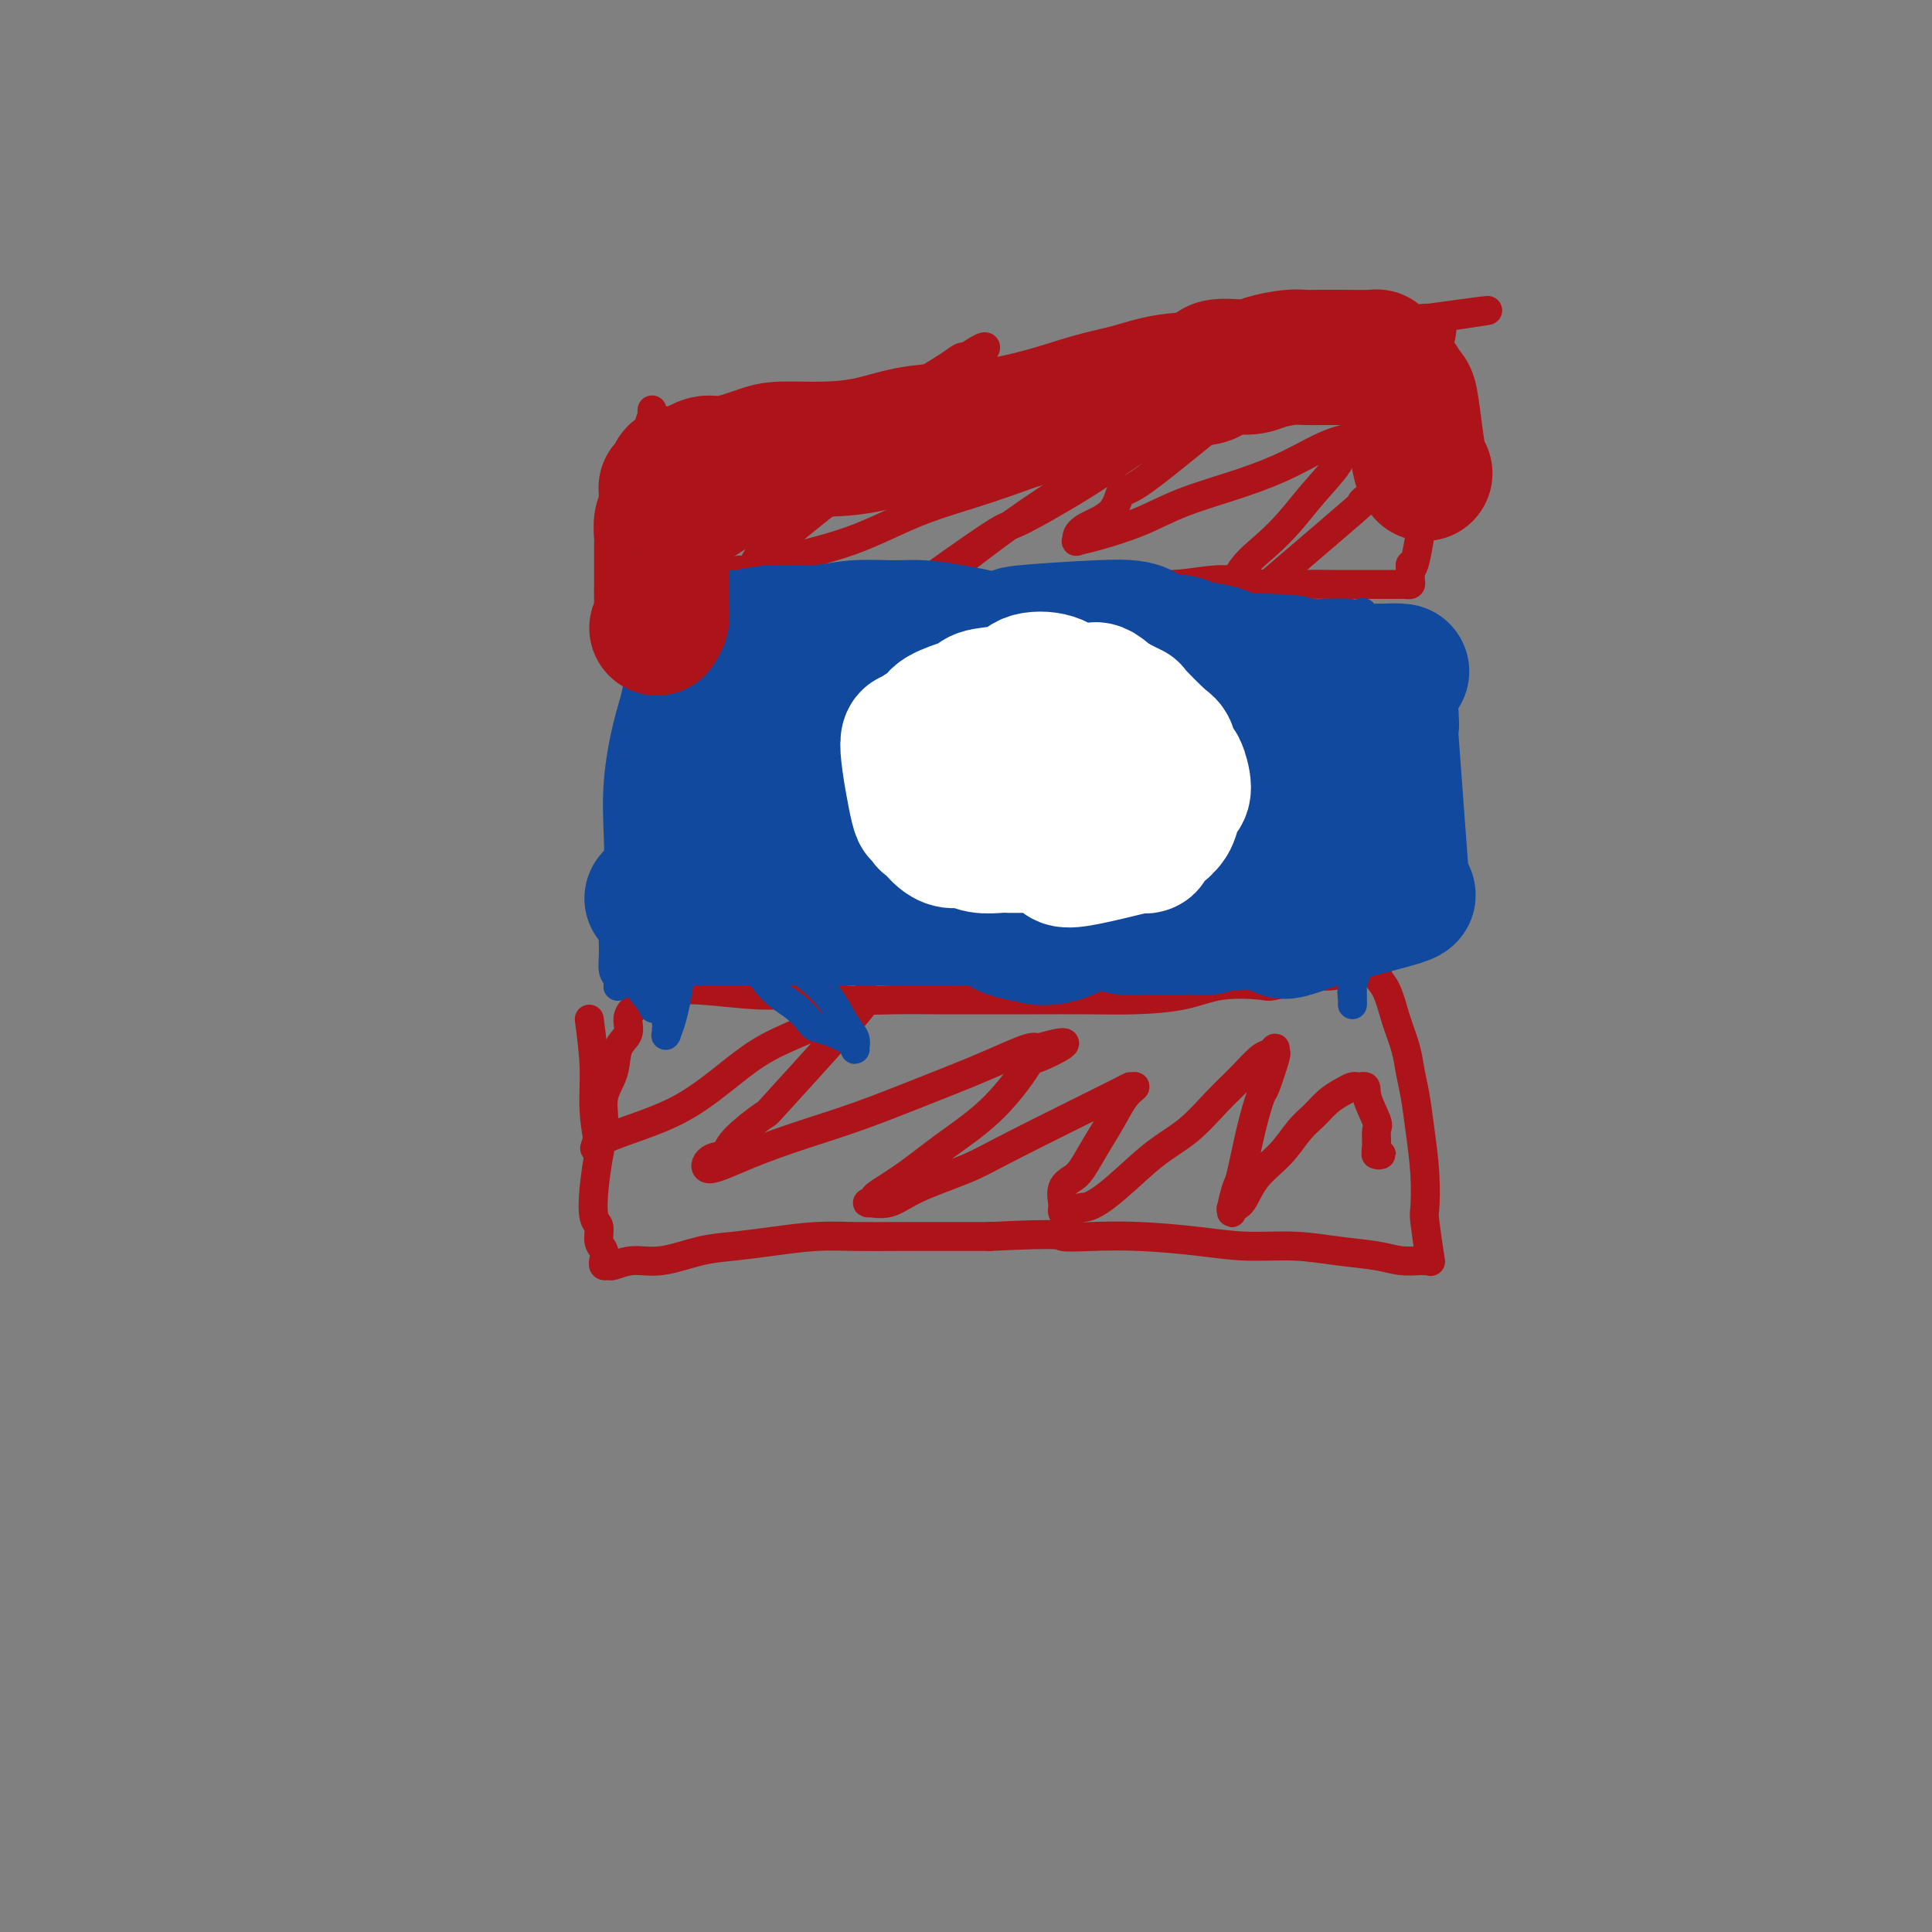 <svg viewBox='0 0 400 400' version='1.1' xmlns='http://www.w3.org/2000/svg' xmlns:xlink='http://www.w3.org/1999/xlink'><rect x="0" y="0" width="400" height="400" fill="#808080" stroke="none"/><g fill='none' stroke='#AD1419' stroke-width='6' stroke-linecap='round' stroke-linejoin='round'><path d='M134,89c0.337,-0.406 0.674,-0.812 2,-1c1.326,-0.188 3.639,-0.158 6,0c2.361,0.158 4.768,0.443 7,0c2.232,-0.443 4.288,-1.614 7,-2c2.712,-0.386 6.080,0.013 9,0c2.920,-0.013 5.390,-0.438 8,-1c2.610,-0.562 5.358,-1.263 8,-2c2.642,-0.737 5.176,-1.512 8,-2c2.824,-0.488 5.936,-0.689 9,-1c3.064,-0.311 6.078,-0.732 9,-1c2.922,-0.268 5.751,-0.383 8,-1c2.249,-0.617 3.918,-1.736 6,-2c2.082,-0.264 4.578,0.328 7,0c2.422,-0.328 4.772,-1.574 7,-2c2.228,-0.426 4.335,-0.031 6,0c1.665,0.031 2.889,-0.301 6,-1c3.111,-0.699 8.111,-1.764 10,-2c1.889,-0.236 0.668,0.357 3,0c2.332,-0.357 8.218,-1.665 10,-2c1.782,-0.335 -0.540,0.303 2,0c2.540,-0.303 9.943,-1.548 13,-2c3.057,-0.452 1.768,-0.111 2,0c0.232,0.111 1.986,-0.009 3,0c1.014,0.009 1.290,0.145 2,0c0.710,-0.145 1.855,-0.573 3,-1'/><path d='M295,66c25.093,-3.498 7.327,-0.742 1,0c-6.327,0.742 -1.215,-0.530 1,0c2.215,0.530 1.531,2.861 1,5c-0.531,2.139 -0.911,4.085 -1,6c-0.089,1.915 0.113,3.797 0,6c-0.113,2.203 -0.542,4.726 -1,7c-0.458,2.274 -0.946,4.300 -1,6c-0.054,1.700 0.325,3.075 0,7c-0.325,3.925 -1.354,10.400 -2,13c-0.646,2.600 -0.908,1.323 -1,1c-0.092,-0.323 -0.012,0.306 0,1c0.012,0.694 -0.043,1.454 0,2c0.043,0.546 0.183,0.878 0,1c-0.183,0.122 -0.691,0.033 -1,0c-0.309,-0.033 -0.421,-0.009 -1,0c-0.579,0.009 -1.624,0.004 -3,0c-1.376,-0.004 -3.081,-0.006 -5,0c-1.919,0.006 -4.051,0.020 -6,0c-1.949,-0.020 -3.716,-0.073 -6,0c-2.284,0.073 -5.085,0.272 -8,0c-2.915,-0.272 -5.944,-1.015 -9,-1c-3.056,0.015 -6.139,0.787 -10,1c-3.861,0.213 -8.501,-0.135 -13,0c-4.499,0.135 -8.857,0.753 -13,1c-4.143,0.247 -8.072,0.124 -12,0'/><path d='M205,122c-16.759,0.317 -15.155,0.109 -15,0c0.155,-0.109 -1.137,-0.117 -4,0c-2.863,0.117 -7.297,0.361 -11,1c-3.703,0.639 -6.675,1.674 -10,2c-3.325,0.326 -7.004,-0.056 -10,0c-2.996,0.056 -5.311,0.551 -8,1c-2.689,0.449 -5.753,0.853 -7,1c-1.247,0.147 -0.677,0.039 -1,0c-0.323,-0.039 -1.538,-0.007 -3,0c-1.462,0.007 -3.170,-0.009 -4,0c-0.830,0.009 -0.783,0.044 -1,0c-0.217,-0.044 -0.697,-0.166 -1,0c-0.303,0.166 -0.428,0.622 -1,0c-0.572,-0.622 -1.590,-2.321 -2,-4c-0.410,-1.679 -0.212,-3.336 0,-5c0.212,-1.664 0.438,-3.333 1,-5c0.562,-1.667 1.460,-3.330 2,-5c0.540,-1.670 0.723,-3.345 1,-5c0.277,-1.655 0.649,-3.290 1,-5c0.351,-1.710 0.683,-3.495 1,-5c0.317,-1.505 0.621,-2.729 1,-4c0.379,-1.271 0.834,-2.588 1,-3c0.166,-0.412 0.045,0.081 0,0c-0.045,-0.081 -0.013,-0.738 0,-1c0.013,-0.262 0.006,-0.131 0,0'/><path d='M135,108c4.303,-2.657 8.607,-5.314 12,-8c3.393,-2.686 5.877,-5.401 8,-7c2.123,-1.599 3.887,-2.083 5,-3c1.113,-0.917 1.577,-2.268 2,-3c0.423,-0.732 0.806,-0.844 1,-1c0.194,-0.156 0.198,-0.355 0,0c-0.198,0.355 -0.599,1.265 -1,2c-0.401,0.735 -0.801,1.296 -2,3c-1.199,1.704 -3.197,4.551 -5,7c-1.803,2.449 -3.413,4.498 -5,7c-1.587,2.502 -3.152,5.455 -4,7c-0.848,1.545 -0.978,1.682 -1,2c-0.022,0.318 0.064,0.816 0,1c-0.064,0.184 -0.277,0.053 0,0c0.277,-0.053 1.044,-0.030 3,-1c1.956,-0.970 5.100,-2.935 9,-6c3.900,-3.065 8.554,-7.231 13,-11c4.446,-3.769 8.684,-7.139 12,-10c3.316,-2.861 5.712,-5.211 8,-7c2.288,-1.789 4.469,-3.016 6,-4c1.531,-0.984 2.412,-1.727 3,-2c0.588,-0.273 0.882,-0.078 1,0c0.118,0.078 0.059,0.039 0,0'/><path d='M200,74c8.054,-5.532 2.190,0.638 -1,4c-3.190,3.362 -3.704,3.917 -8,8c-4.296,4.083 -12.372,11.694 -16,15c-3.628,3.306 -2.808,2.306 -5,4c-2.192,1.694 -7.396,6.080 -10,8c-2.604,1.920 -2.607,1.374 -3,2c-0.393,0.626 -1.177,2.426 -2,3c-0.823,0.574 -1.685,-0.077 -2,0c-0.315,0.077 -0.083,0.881 1,1c1.083,0.119 3.015,-0.448 4,-1c0.985,-0.552 1.022,-1.091 4,-2c2.978,-0.909 8.898,-2.189 14,-4c5.102,-1.811 9.387,-4.155 14,-6c4.613,-1.845 9.554,-3.192 15,-5c5.446,-1.808 11.397,-4.078 17,-6c5.603,-1.922 10.856,-3.496 13,-4c2.144,-0.504 1.177,0.062 1,0c-0.177,-0.062 0.436,-0.753 1,-1c0.564,-0.247 1.079,-0.049 1,0c-0.079,0.049 -0.751,-0.049 -1,0c-0.249,0.049 -0.074,0.246 -1,1c-0.926,0.754 -2.951,2.065 -6,4c-3.049,1.935 -7.122,4.494 -11,7c-3.878,2.506 -7.563,4.959 -13,9c-5.437,4.041 -12.628,9.668 -16,12c-3.372,2.332 -2.924,1.367 -4,2c-1.076,0.633 -3.674,2.863 -4,3c-0.326,0.137 1.621,-1.818 3,-3c1.379,-1.182 2.189,-1.591 3,-2'/><path d='M188,123c4.600,-3.410 13.099,-9.436 17,-12c3.901,-2.564 3.204,-1.667 6,-3c2.796,-1.333 9.087,-4.896 14,-8c4.913,-3.104 8.449,-5.749 12,-8c3.551,-2.251 7.118,-4.107 10,-6c2.882,-1.893 5.081,-3.824 8,-5c2.919,-1.176 6.559,-1.597 8,-2c1.441,-0.403 0.682,-0.789 1,-1c0.318,-0.211 1.711,-0.249 2,0c0.289,0.249 -0.528,0.783 -1,1c-0.472,0.217 -0.599,0.118 -2,1c-1.401,0.882 -4.077,2.746 -6,4c-1.923,1.254 -3.092,1.897 -7,5c-3.908,3.103 -10.554,8.666 -14,11c-3.446,2.334 -3.693,1.438 -4,2c-0.307,0.562 -0.673,2.582 -2,4c-1.327,1.418 -3.616,2.235 -5,3c-1.384,0.765 -1.864,1.479 -2,2c-0.136,0.521 0.071,0.849 0,1c-0.071,0.151 -0.420,0.123 0,0c0.420,-0.123 1.611,-0.342 4,-1c2.389,-0.658 5.978,-1.755 9,-3c3.022,-1.245 5.477,-2.637 9,-4c3.523,-1.363 8.113,-2.699 12,-4c3.887,-1.301 7.070,-2.569 10,-4c2.930,-1.431 5.608,-3.024 8,-4c2.392,-0.976 4.497,-1.334 6,-2c1.503,-0.666 2.405,-1.641 3,-2c0.595,-0.359 0.884,-0.103 1,0c0.116,0.103 0.058,0.051 0,0'/><path d='M285,88c9.151,-3.106 1.030,0.629 -3,3c-4.030,2.371 -3.968,3.377 -5,5c-1.032,1.623 -3.158,3.863 -5,6c-1.842,2.137 -3.401,4.173 -5,6c-1.599,1.827 -3.237,3.446 -5,5c-1.763,1.554 -3.650,3.043 -5,5c-1.350,1.957 -2.162,4.383 -3,6c-0.838,1.617 -1.703,2.425 -2,3c-0.297,0.575 -0.026,0.917 0,1c0.026,0.083 -0.193,-0.093 0,0c0.193,0.093 0.797,0.454 3,-1c2.203,-1.454 6.004,-4.725 11,-9c4.996,-4.275 11.188,-9.556 14,-12c2.812,-2.444 2.246,-2.052 2,-2c-0.246,0.052 -0.171,-0.235 1,-1c1.171,-0.765 3.438,-2.009 5,-3c1.562,-0.991 2.419,-1.730 3,-2c0.581,-0.270 0.887,-0.073 1,0c0.113,0.073 0.032,0.021 0,0c-0.032,-0.021 -0.016,-0.010 0,0'/><path d='M122,211c0.451,3.415 0.902,6.831 1,10c0.098,3.169 -0.157,6.092 0,9c0.157,2.908 0.726,5.799 1,7c0.274,1.201 0.255,0.710 0,2c-0.255,1.290 -0.744,4.362 -1,7c-0.256,2.638 -0.279,4.844 0,6c0.279,1.156 0.859,1.263 1,2c0.141,0.737 -0.158,2.106 0,3c0.158,0.894 0.773,1.315 1,2c0.227,0.685 0.064,1.633 0,2c-0.064,0.367 -0.030,0.152 0,0c0.030,-0.152 0.057,-0.241 0,0c-0.057,0.241 -0.199,0.813 0,1c0.199,0.187 0.740,-0.009 1,0c0.260,0.009 0.240,0.224 1,0c0.760,-0.224 2.300,-0.886 4,-1c1.700,-0.114 3.562,0.319 6,0c2.438,-0.319 5.454,-1.392 8,-2c2.546,-0.608 4.624,-0.751 7,-1c2.376,-0.249 5.052,-0.603 8,-1c2.948,-0.397 6.168,-0.839 9,-1c2.832,-0.161 5.274,-0.043 8,0c2.726,0.043 5.734,0.012 9,0c3.266,-0.012 6.790,-0.003 10,0c3.210,0.003 6.105,0.002 9,0'/><path d='M205,256c15.529,-0.777 14.351,-0.218 15,0c0.649,0.218 3.125,0.096 6,0c2.875,-0.096 6.149,-0.166 10,0c3.851,0.166 8.280,0.569 12,1c3.720,0.431 6.731,0.890 10,1c3.269,0.110 6.795,-0.128 10,0c3.205,0.128 6.088,0.623 9,1c2.912,0.377 5.851,0.637 8,1c2.149,0.363 3.508,0.828 5,1c1.492,0.172 3.119,0.049 4,0c0.881,-0.049 1.017,-0.024 1,0c-0.017,0.024 -0.187,0.046 0,0c0.187,-0.046 0.730,-0.161 1,0c0.270,0.161 0.265,0.597 0,-1c-0.265,-1.597 -0.792,-5.227 -1,-7c-0.208,-1.773 -0.097,-1.688 0,-3c0.097,-1.312 0.182,-4.022 0,-7c-0.182,-2.978 -0.629,-6.223 -1,-9c-0.371,-2.777 -0.665,-5.086 -1,-7c-0.335,-1.914 -0.711,-3.434 -1,-5c-0.289,-1.566 -0.492,-3.179 -1,-5c-0.508,-1.821 -1.323,-3.851 -2,-6c-0.677,-2.149 -1.217,-4.419 -2,-6c-0.783,-1.581 -1.810,-2.473 -2,-3c-0.190,-0.527 0.456,-0.687 0,-1c-0.456,-0.313 -2.014,-0.777 -3,-1c-0.986,-0.223 -1.398,-0.204 -2,0c-0.602,0.204 -1.393,0.593 -2,1c-0.607,0.407 -1.031,0.830 -2,1c-0.969,0.170 -2.485,0.085 -4,0'/><path d='M272,202c-3.281,0.755 -6.485,1.642 -8,2c-1.515,0.358 -1.342,0.187 -3,0c-1.658,-0.187 -5.149,-0.390 -8,0c-2.851,0.390 -5.064,1.372 -8,2c-2.936,0.628 -6.596,0.900 -10,1c-3.404,0.100 -6.552,0.026 -10,0c-3.448,-0.026 -7.195,-0.006 -11,0c-3.805,0.006 -7.666,-0.002 -11,0c-3.334,0.002 -6.139,0.016 -9,0c-2.861,-0.016 -5.778,-0.061 -9,0c-3.222,0.061 -6.751,0.226 -10,0c-3.249,-0.226 -6.220,-0.845 -9,-1c-2.780,-0.155 -5.371,0.155 -9,0c-3.629,-0.155 -8.296,-0.773 -12,-1c-3.704,-0.227 -6.447,-0.062 -8,0c-1.553,0.062 -1.918,0.019 -2,0c-0.082,-0.019 0.118,-0.016 0,0c-0.118,0.016 -0.553,0.046 -1,0c-0.447,-0.046 -0.907,-0.168 -1,0c-0.093,0.168 0.181,0.624 0,1c-0.181,0.376 -0.817,0.670 -1,1c-0.183,0.330 0.088,0.694 0,1c-0.088,0.306 -0.533,0.552 -1,1c-0.467,0.448 -0.956,1.097 -1,2c-0.044,0.903 0.357,2.058 0,3c-0.357,0.942 -1.471,1.669 -2,3c-0.529,1.331 -0.472,3.264 -1,5c-0.528,1.736 -1.642,3.275 -2,5c-0.358,1.725 0.041,3.636 0,5c-0.041,1.364 -0.520,2.182 -1,3'/><path d='M124,235c-1.620,4.873 -0.670,2.056 0,1c0.670,-1.056 1.061,-0.349 1,0c-0.061,0.349 -0.575,0.341 0,0c0.575,-0.341 2.237,-1.014 5,-2c2.763,-0.986 6.626,-2.284 10,-4c3.374,-1.716 6.258,-3.848 9,-6c2.742,-2.152 5.342,-4.322 8,-6c2.658,-1.678 5.373,-2.864 8,-4c2.627,-1.136 5.164,-2.223 7,-3c1.836,-0.777 2.970,-1.243 4,-2c1.030,-0.757 1.956,-1.804 2,-2c0.044,-0.196 -0.794,0.461 0,0c0.794,-0.461 3.221,-2.039 0,2c-3.221,4.039 -12.088,13.696 -16,18c-3.912,4.304 -2.868,3.254 -4,4c-1.132,0.746 -4.439,3.288 -6,5c-1.561,1.712 -1.374,2.594 -2,3c-0.626,0.406 -2.064,0.336 -3,1c-0.936,0.664 -1.370,2.061 0,2c1.370,-0.061 4.545,-1.580 8,-3c3.455,-1.420 7.189,-2.740 11,-4c3.811,-1.260 7.700,-2.461 12,-4c4.300,-1.539 9.011,-3.418 13,-5c3.989,-1.582 7.255,-2.867 10,-4c2.745,-1.133 4.970,-2.113 7,-3c2.030,-0.887 3.866,-1.682 5,-2c1.134,-0.318 1.567,-0.159 2,0'/><path d='M215,217c10.563,-3.048 2.971,0.830 0,2c-2.971,1.170 -1.322,-0.370 -2,1c-0.678,1.370 -3.683,5.648 -7,9c-3.317,3.352 -6.944,5.778 -10,8c-3.056,2.222 -5.540,4.241 -8,6c-2.460,1.759 -4.897,3.258 -6,4c-1.103,0.742 -0.874,0.727 -1,1c-0.126,0.273 -0.607,0.835 -1,1c-0.393,0.165 -0.697,-0.066 0,0c0.697,0.066 2.395,0.431 4,0c1.605,-0.431 3.119,-1.656 6,-3c2.881,-1.344 7.131,-2.806 10,-4c2.869,-1.194 4.357,-2.120 10,-5c5.643,-2.880 15.440,-7.713 20,-10c4.560,-2.287 3.882,-2.028 4,-2c0.118,0.028 1.031,-0.175 1,0c-0.031,0.175 -1.005,0.729 -2,2c-0.995,1.271 -2.011,3.259 -3,5c-0.989,1.741 -1.950,3.233 -3,5c-1.050,1.767 -2.190,3.807 -3,5c-0.810,1.193 -1.289,1.539 -2,2c-0.711,0.461 -1.653,1.039 -2,2c-0.347,0.961 -0.098,2.307 0,3c0.098,0.693 0.047,0.732 0,1c-0.047,0.268 -0.090,0.764 0,1c0.090,0.236 0.311,0.210 1,0c0.689,-0.210 1.844,-0.605 3,-1'/><path d='M224,250c1.811,0.078 4.339,-1.728 7,-4c2.661,-2.272 5.455,-5.012 8,-7c2.545,-1.988 4.842,-3.225 7,-5c2.158,-1.775 4.176,-4.088 6,-6c1.824,-1.912 3.455,-3.422 5,-5c1.545,-1.578 3.004,-3.224 4,-4c0.996,-0.776 1.528,-0.684 2,-1c0.472,-0.316 0.885,-1.042 1,-1c0.115,0.042 -0.066,0.852 0,1c0.066,0.148 0.379,-0.367 0,1c-0.379,1.367 -1.449,4.615 -2,6c-0.551,1.385 -0.582,0.907 -1,2c-0.418,1.093 -1.222,3.758 -2,7c-0.778,3.242 -1.531,7.061 -2,9c-0.469,1.939 -0.656,1.998 -1,3c-0.344,1.002 -0.845,2.947 -1,4c-0.155,1.053 0.037,1.214 0,1c-0.037,-0.214 -0.302,-0.802 0,-1c0.302,-0.198 1.172,-0.005 2,-1c0.828,-0.995 1.614,-3.176 3,-5c1.386,-1.824 3.372,-3.290 5,-5c1.628,-1.710 2.898,-3.663 4,-5c1.102,-1.337 2.035,-2.057 3,-3c0.965,-0.943 1.961,-2.109 3,-3c1.039,-0.891 2.121,-1.507 3,-2c0.879,-0.493 1.555,-0.864 2,-1c0.445,-0.136 0.658,-0.037 1,0c0.342,0.037 0.812,0.010 1,0c0.188,-0.010 0.094,-0.005 0,0'/><path d='M282,225c1.188,-0.293 0.657,0.475 1,2c0.343,1.525 1.561,3.806 2,5c0.439,1.194 0.100,1.301 0,2c-0.100,0.699 0.040,1.991 0,3c-0.040,1.009 -0.259,1.734 0,2c0.259,0.266 0.997,0.071 1,0c0.003,-0.071 -0.730,-0.019 -1,0c-0.270,0.019 -0.077,0.005 0,0c0.077,-0.005 0.039,-0.003 0,0'/></g>
<g fill='none' stroke='#11499F' stroke-width='6' stroke-linecap='round' stroke-linejoin='round'><path d='M282,131c0.022,0.743 0.044,1.485 0,2c-0.044,0.515 -0.155,0.801 0,4c0.155,3.199 0.578,9.310 1,12c0.422,2.690 0.845,1.959 1,5c0.155,3.041 0.041,9.854 0,13c-0.041,3.146 -0.011,2.623 0,4c0.011,1.377 0.003,4.652 0,7c-0.003,2.348 -0.001,3.767 0,5c0.001,1.233 0.000,2.279 0,3c-0.000,0.721 -0.000,1.117 0,1c0.000,-0.117 0.000,-0.748 0,-1c-0.000,-0.252 -0.000,-0.126 0,0'/><path d='M136,145c0.030,-0.466 0.060,-0.931 0,4c-0.060,4.931 -0.208,15.260 0,21c0.208,5.740 0.774,6.892 1,12c0.226,5.108 0.113,14.171 0,18c-0.113,3.829 -0.226,2.422 0,4c0.226,1.578 0.791,6.139 1,8c0.209,1.861 0.062,1.021 0,1c-0.062,-0.021 -0.038,0.778 0,1c0.038,0.222 0.090,-0.134 0,0c-0.090,0.134 -0.323,0.758 0,0c0.323,-0.758 1.200,-2.897 2,-7c0.800,-4.103 1.521,-10.171 2,-15c0.479,-4.829 0.717,-8.421 1,-12c0.283,-3.579 0.612,-7.146 1,-10c0.388,-2.854 0.835,-4.995 1,-7c0.165,-2.005 0.048,-3.874 0,-5c-0.048,-1.126 -0.027,-1.511 0,-3c0.027,-1.489 0.060,-4.084 0,-6c-0.060,-1.916 -0.212,-3.153 0,-4c0.212,-0.847 0.788,-1.305 1,-2c0.212,-0.695 0.061,-1.627 0,-2c-0.061,-0.373 -0.030,-0.186 0,0'/><path d='M146,141c1.155,-11.009 0.043,-3.032 0,0c-0.043,3.032 0.985,1.118 1,0c0.015,-1.118 -0.982,-1.440 0,1c0.982,2.440 3.945,7.643 5,10c1.055,2.357 0.204,1.870 1,6c0.796,4.130 3.240,12.878 4,17c0.760,4.122 -0.164,3.617 0,5c0.164,1.383 1.415,4.653 2,7c0.585,2.347 0.503,3.771 1,5c0.497,1.229 1.571,2.262 2,3c0.429,0.738 0.212,1.181 0,1c-0.212,-0.181 -0.418,-0.986 0,-1c0.418,-0.014 1.461,0.762 5,-10c3.539,-10.762 9.575,-33.061 12,-42c2.425,-8.939 1.240,-4.517 1,-3c-0.240,1.517 0.464,0.131 1,-1c0.536,-1.131 0.905,-2.006 1,-3c0.095,-0.994 -0.083,-2.106 0,-3c0.083,-0.894 0.428,-1.571 0,0c-0.428,1.571 -1.630,5.390 -2,7c-0.370,1.610 0.093,1.010 0,3c-0.093,1.990 -0.741,6.568 -1,9c-0.259,2.432 -0.130,2.716 0,3'/><path d='M179,155c-0.329,4.755 0.349,5.643 1,7c0.651,1.357 1.277,3.182 2,5c0.723,1.818 1.544,3.629 2,5c0.456,1.371 0.549,2.303 1,3c0.451,0.697 1.261,1.160 2,2c0.739,0.840 1.407,2.055 2,3c0.593,0.945 1.112,1.618 2,2c0.888,0.382 2.146,0.474 3,1c0.854,0.526 1.303,1.485 2,2c0.697,0.515 1.640,0.585 3,1c1.360,0.415 3.136,1.176 5,2c1.864,0.824 3.815,1.711 4,2c0.185,0.289 -1.394,-0.019 2,0c3.394,0.019 11.763,0.366 16,0c4.237,-0.366 4.341,-1.443 5,-2c0.659,-0.557 1.872,-0.593 3,-1c1.128,-0.407 2.171,-1.185 3,-2c0.829,-0.815 1.445,-1.669 3,-3c1.555,-1.331 4.048,-3.141 6,-5c1.952,-1.859 3.364,-3.768 4,-5c0.636,-1.232 0.497,-1.788 1,-3c0.503,-1.212 1.648,-3.079 2,-4c0.352,-0.921 -0.089,-0.896 0,-2c0.089,-1.104 0.709,-3.338 1,-5c0.291,-1.662 0.255,-2.752 0,-4c-0.255,-1.248 -0.728,-2.654 -1,-4c-0.272,-1.346 -0.342,-2.632 -1,-4c-0.658,-1.368 -1.902,-2.820 -3,-4c-1.098,-1.180 -2.049,-2.090 -3,-3'/><path d='M246,139c-1.465,-1.590 -2.127,-2.065 -3,-3c-0.873,-0.935 -1.958,-2.332 -3,-3c-1.042,-0.668 -2.041,-0.609 -3,-1c-0.959,-0.391 -1.878,-1.233 -4,-2c-2.122,-0.767 -5.446,-1.461 -7,-2c-1.554,-0.539 -1.338,-0.925 -2,-1c-0.662,-0.075 -2.202,0.161 -4,0c-1.798,-0.161 -3.855,-0.718 -5,-1c-1.145,-0.282 -1.379,-0.287 -3,0c-1.621,0.287 -4.628,0.868 -6,1c-1.372,0.132 -1.108,-0.183 -3,0c-1.892,0.183 -5.939,0.866 -7,1c-1.061,0.134 0.863,-0.282 -1,1c-1.863,1.282 -7.512,4.260 -10,6c-2.488,1.740 -1.815,2.241 -2,3c-0.185,0.759 -1.229,1.778 -2,3c-0.771,1.222 -1.268,2.649 -2,4c-0.732,1.351 -1.699,2.628 -2,4c-0.301,1.372 0.064,2.841 0,4c-0.064,1.159 -0.556,2.010 -1,3c-0.444,0.990 -0.841,2.120 -1,3c-0.159,0.880 -0.081,1.512 0,2c0.081,0.488 0.166,0.833 0,1c-0.166,0.167 -0.584,0.157 -1,1c-0.416,0.843 -0.830,2.538 -1,4c-0.170,1.462 -0.097,2.691 -1,3c-0.903,0.309 -2.782,-0.301 -4,0c-1.218,0.301 -1.777,1.515 -3,2c-1.223,0.485 -3.112,0.243 -5,0'/><path d='M160,172c-3.116,0.120 -4.904,-0.580 -6,-1c-1.096,-0.420 -1.498,-0.559 -2,-1c-0.502,-0.441 -1.102,-1.184 -2,-2c-0.898,-0.816 -2.093,-1.706 -3,-3c-0.907,-1.294 -1.525,-2.993 -2,-5c-0.475,-2.007 -0.806,-4.321 -1,-7c-0.194,-2.679 -0.250,-5.722 0,-8c0.250,-2.278 0.807,-3.792 1,-5c0.193,-1.208 0.023,-2.110 0,-3c-0.023,-0.890 0.101,-1.766 0,-2c-0.101,-0.234 -0.425,0.175 0,-1c0.425,-1.175 1.600,-3.935 0,-1c-1.600,2.935 -5.977,11.566 -8,15c-2.023,3.434 -1.694,1.670 -2,3c-0.306,1.330 -1.249,5.754 -2,9c-0.751,3.246 -1.311,5.316 -2,8c-0.689,2.684 -1.506,5.983 -2,9c-0.494,3.017 -0.664,5.752 -1,8c-0.336,2.248 -0.838,4.007 -1,6c-0.162,1.993 0.014,4.219 0,6c-0.014,1.781 -0.220,3.117 0,4c0.220,0.883 0.867,1.315 1,2c0.133,0.685 -0.248,1.624 0,1c0.248,-0.624 1.124,-2.812 2,-5'/><path d='M130,199c1.364,-4.580 3.772,-13.531 5,-18c1.228,-4.469 1.274,-4.458 2,-7c0.726,-2.542 2.130,-7.638 3,-12c0.870,-4.362 1.204,-7.989 2,-11c0.796,-3.011 2.055,-5.405 3,-8c0.945,-2.595 1.578,-5.390 2,-7c0.422,-1.610 0.634,-2.036 1,-3c0.366,-0.964 0.885,-2.465 1,-3c0.115,-0.535 -0.175,-0.103 0,0c0.175,0.103 0.814,-0.124 1,0c0.186,0.124 -0.083,0.597 0,2c0.083,1.403 0.517,3.735 1,7c0.483,3.265 1.015,7.464 3,16c1.985,8.536 5.422,21.411 7,27c1.578,5.589 1.297,3.892 1,4c-0.297,0.108 -0.612,2.021 0,4c0.612,1.979 2.149,4.025 3,6c0.851,1.975 1.014,3.880 1,4c-0.014,0.120 -0.207,-1.546 0,-2c0.207,-0.454 0.812,0.305 1,-1c0.188,-1.305 -0.041,-4.675 0,-9c0.041,-4.325 0.351,-9.606 1,-14c0.649,-4.394 1.638,-7.902 2,-11c0.362,-3.098 0.097,-5.786 0,-8c-0.097,-2.214 -0.026,-3.954 0,-5c0.026,-1.046 0.007,-1.397 0,-2c-0.007,-0.603 -0.002,-1.458 0,-2c0.002,-0.542 0.001,-0.771 0,-1'/><path d='M170,145c0.643,-8.399 0.252,-1.897 0,0c-0.252,1.897 -0.364,-0.812 0,-1c0.364,-0.188 1.205,2.146 2,4c0.795,1.854 1.544,3.228 2,5c0.456,1.772 0.620,3.941 1,6c0.380,2.059 0.975,4.008 2,6c1.025,1.992 2.480,4.027 3,6c0.520,1.973 0.106,3.884 0,5c-0.106,1.116 0.095,1.435 2,5c1.905,3.565 5.515,10.374 7,13c1.485,2.626 0.847,1.068 1,1c0.153,-0.068 1.098,1.355 2,2c0.902,0.645 1.761,0.512 3,1c1.239,0.488 2.857,1.595 5,2c2.143,0.405 4.810,0.106 7,0c2.190,-0.106 3.903,-0.018 6,0c2.097,0.018 4.578,-0.033 7,0c2.422,0.033 4.787,0.149 7,0c2.213,-0.149 4.276,-0.564 6,-1c1.724,-0.436 3.110,-0.893 5,-1c1.890,-0.107 4.286,0.137 6,0c1.714,-0.137 2.748,-0.655 4,-1c1.252,-0.345 2.722,-0.516 5,-1c2.278,-0.484 5.365,-1.281 7,-2c1.635,-0.719 1.817,-1.359 2,-2'/><path d='M262,192c5.939,-1.677 3.287,-1.871 3,-3c-0.287,-1.129 1.791,-3.194 3,-5c1.209,-1.806 1.550,-3.352 2,-5c0.450,-1.648 1.009,-3.399 1,-5c-0.009,-1.601 -0.586,-3.053 -1,-5c-0.414,-1.947 -0.664,-4.390 -1,-6c-0.336,-1.610 -0.757,-2.389 -1,-3c-0.243,-0.611 -0.307,-1.055 -1,-3c-0.693,-1.945 -2.014,-5.390 -3,-7c-0.986,-1.610 -1.636,-1.386 -2,-2c-0.364,-0.614 -0.441,-2.065 -1,-3c-0.559,-0.935 -1.601,-1.354 -2,-2c-0.399,-0.646 -0.154,-1.521 -4,-4c-3.846,-2.479 -11.782,-6.563 -15,-8c-3.218,-1.437 -1.717,-0.227 -2,0c-0.283,0.227 -2.351,-0.528 -4,-1c-1.649,-0.472 -2.878,-0.663 -4,-1c-1.122,-0.337 -2.137,-0.822 -3,-1c-0.863,-0.178 -1.573,-0.048 -2,0c-0.427,0.048 -0.570,0.016 0,0c0.570,-0.016 1.852,-0.015 2,0c0.148,0.015 -0.840,0.045 0,0c0.840,-0.045 3.507,-0.164 6,0c2.493,0.164 4.813,0.611 7,1c2.187,0.389 4.243,0.720 6,1c1.757,0.280 3.216,0.509 5,1c1.784,0.491 3.892,1.246 6,2'/><path d='M257,133c5.477,0.990 4.171,0.966 5,2c0.829,1.034 3.793,3.125 5,4c1.207,0.875 0.656,0.535 1,1c0.344,0.465 1.581,1.735 2,3c0.419,1.265 0.018,2.526 0,4c-0.018,1.474 0.347,3.161 0,6c-0.347,2.839 -1.406,6.829 -2,9c-0.594,2.171 -0.724,2.521 -1,3c-0.276,0.479 -0.700,1.085 -1,2c-0.300,0.915 -0.478,2.139 -1,3c-0.522,0.861 -1.388,1.359 -2,2c-0.612,0.641 -0.970,1.424 -1,2c-0.030,0.576 0.267,0.946 -3,2c-3.267,1.054 -10.097,2.793 -13,4c-2.903,1.207 -1.879,1.881 -2,2c-0.121,0.119 -1.389,-0.318 -3,0c-1.611,0.318 -3.567,1.391 -6,2c-2.433,0.609 -5.345,0.753 -8,1c-2.655,0.247 -5.054,0.598 -7,1c-1.946,0.402 -3.439,0.854 -6,1c-2.561,0.146 -6.190,-0.015 -9,0c-2.810,0.015 -4.802,0.207 -7,0c-2.198,-0.207 -4.602,-0.814 -7,-1c-2.398,-0.186 -4.791,0.049 -6,0c-1.209,-0.049 -1.234,-0.380 -3,-1c-1.766,-0.620 -5.274,-1.528 -8,-2c-2.726,-0.472 -4.669,-0.508 -6,-1c-1.331,-0.492 -2.051,-1.440 -3,-2c-0.949,-0.560 -2.128,-0.731 -3,-1c-0.872,-0.269 -1.436,-0.634 -2,-1'/><path d='M160,178c-4.279,-1.422 -2.476,-0.976 -2,-1c0.476,-0.024 -0.374,-0.517 -1,-1c-0.626,-0.483 -1.029,-0.956 -2,-2c-0.971,-1.044 -2.509,-2.658 -3,-4c-0.491,-1.342 0.065,-2.411 0,-3c-0.065,-0.589 -0.752,-0.699 -1,-2c-0.248,-1.301 -0.058,-3.793 0,-5c0.058,-1.207 -0.018,-1.128 0,-2c0.018,-0.872 0.129,-2.694 1,-4c0.871,-1.306 2.503,-2.096 4,-3c1.497,-0.904 2.859,-1.920 4,-3c1.141,-1.080 2.060,-2.222 4,-3c1.940,-0.778 4.900,-1.193 6,-2c1.100,-0.807 0.340,-2.006 5,-3c4.660,-0.994 14.739,-1.783 19,-2c4.261,-0.217 2.703,0.138 3,0c0.297,-0.138 2.451,-0.769 5,-1c2.549,-0.231 5.495,-0.062 8,0c2.505,0.062 4.568,0.016 7,0c2.432,-0.016 5.233,-0.003 8,0c2.767,0.003 5.498,-0.003 8,0c2.502,0.003 4.773,0.016 7,0c2.227,-0.016 4.411,-0.061 7,0c2.589,0.061 5.585,0.226 8,0c2.415,-0.226 4.250,-0.845 6,-1c1.750,-0.155 3.414,0.155 5,0c1.586,-0.155 3.095,-0.773 4,-1c0.905,-0.227 1.205,-0.061 2,0c0.795,0.061 2.084,0.017 3,0c0.916,-0.017 1.458,-0.009 2,0'/><path d='M277,135c16.417,-0.746 6.458,-0.112 3,0c-3.458,0.112 -0.417,-0.297 1,0c1.417,0.297 1.209,1.300 1,0c-0.209,-1.300 -0.419,-4.902 0,0c0.419,4.902 1.467,18.310 2,25c0.533,6.690 0.550,6.663 0,8c-0.550,1.337 -1.668,4.037 -2,7c-0.332,2.963 0.121,6.187 0,9c-0.121,2.813 -0.817,5.214 -1,8c-0.183,2.786 0.147,5.958 0,8c-0.147,2.042 -0.772,2.954 -1,4c-0.228,1.046 -0.058,2.225 0,3c0.058,0.775 0.005,1.146 0,1c-0.005,-0.146 0.037,-0.809 0,-3c-0.037,-2.191 -0.153,-5.912 0,-10c0.153,-4.088 0.577,-8.544 1,-13'/><path d='M281,182c0.150,-7.170 0.026,-12.594 0,-15c-0.026,-2.406 0.046,-1.795 0,-3c-0.046,-1.205 -0.208,-4.225 0,-7c0.208,-2.775 0.788,-5.305 1,-8c0.212,-2.695 0.058,-5.555 0,-8c-0.058,-2.445 -0.018,-4.476 0,-6c0.018,-1.524 0.015,-2.543 0,-3c-0.015,-0.457 -0.042,-0.353 0,-2c0.042,-1.647 0.152,-5.047 0,-2c-0.152,3.047 -0.565,12.539 -1,17c-0.435,4.461 -0.892,3.891 -1,4c-0.108,0.109 0.133,0.898 -1,4c-1.133,3.102 -3.639,8.516 -5,11c-1.361,2.484 -1.576,2.039 -2,3c-0.424,0.961 -1.058,3.329 -2,5c-0.942,1.671 -2.193,2.644 -3,4c-0.807,1.356 -1.170,3.095 -2,4c-0.830,0.905 -2.126,0.977 -3,2c-0.874,1.023 -1.325,2.999 -2,4c-0.675,1.001 -1.573,1.028 -3,2c-1.427,0.972 -3.382,2.890 -5,4c-1.618,1.110 -2.898,1.411 -4,2c-1.102,0.589 -2.028,1.466 -3,2c-0.972,0.534 -1.992,0.724 -3,1c-1.008,0.276 -2.004,0.638 -3,1'/><path d='M239,198c-4.506,1.844 -5.271,0.454 -7,0c-1.729,-0.454 -4.423,0.030 -7,0c-2.577,-0.030 -5.038,-0.572 -8,-1c-2.962,-0.428 -6.426,-0.742 -10,-1c-3.574,-0.258 -7.259,-0.461 -10,-1c-2.741,-0.539 -4.539,-1.412 -7,-2c-2.461,-0.588 -5.586,-0.889 -7,-1c-1.414,-0.111 -1.118,-0.032 -1,0c0.118,0.032 0.059,0.016 0,0'/><path d='M274,137c0.453,-0.218 0.906,-0.435 1,1c0.094,1.435 -0.170,4.523 0,7c0.170,2.477 0.773,4.343 1,7c0.227,2.657 0.076,6.105 0,8c-0.076,1.895 -0.077,2.238 0,4c0.077,1.762 0.231,4.942 0,7c-0.231,2.058 -0.847,2.993 -1,4c-0.153,1.007 0.156,2.085 0,3c-0.156,0.915 -0.778,1.665 -1,2c-0.222,0.335 -0.043,0.254 0,0c0.043,-0.254 -0.049,-0.680 0,0c0.049,0.680 0.240,2.465 1,0c0.760,-2.465 2.088,-9.180 3,-13c0.912,-3.820 1.407,-4.746 2,-7c0.593,-2.254 1.283,-5.836 2,-8c0.717,-2.164 1.460,-2.909 2,-4c0.540,-1.091 0.877,-2.528 1,-3c0.123,-0.472 0.031,0.019 0,0c-0.031,-0.019 -0.002,-0.550 0,0c0.002,0.550 -0.022,2.182 0,3c0.022,0.818 0.091,0.823 0,2c-0.091,1.177 -0.342,3.525 -1,6c-0.658,2.475 -1.723,5.076 -2,7c-0.277,1.924 0.233,3.172 0,5c-0.233,1.828 -1.209,4.237 -2,6c-0.791,1.763 -1.395,2.882 -2,4'/><path d='M278,178c-2.222,6.403 -4.278,5.910 -5,6c-0.722,0.090 -0.112,0.765 -1,2c-0.888,1.235 -3.275,3.032 -5,4c-1.725,0.968 -2.787,1.107 -5,2c-2.213,0.893 -5.577,2.540 -7,3c-1.423,0.460 -0.906,-0.268 -3,0c-2.094,0.268 -6.801,1.533 -11,2c-4.199,0.467 -7.892,0.135 -9,0c-1.108,-0.135 0.369,-0.075 -2,0c-2.369,0.075 -8.584,0.164 -13,0c-4.416,-0.164 -7.034,-0.582 -10,-1c-2.966,-0.418 -6.282,-0.838 -9,-1c-2.718,-0.162 -4.840,-0.068 -8,0c-3.160,0.068 -7.357,0.109 -10,0c-2.643,-0.109 -3.730,-0.368 -8,-1c-4.270,-0.632 -11.722,-1.637 -15,-2c-3.278,-0.363 -2.383,-0.085 -2,0c0.383,0.085 0.255,-0.023 0,0c-0.255,0.023 -0.635,0.178 -1,0c-0.365,-0.178 -0.714,-0.690 -1,-1c-0.286,-0.310 -0.507,-0.417 -1,-1c-0.493,-0.583 -1.256,-1.642 -2,-3c-0.744,-1.358 -1.467,-3.015 -2,-5c-0.533,-1.985 -0.875,-4.297 -1,-7c-0.125,-2.703 -0.034,-5.797 0,-10c0.034,-4.203 0.009,-9.516 0,-12c-0.009,-2.484 -0.003,-2.138 0,-3c0.003,-0.862 0.001,-2.931 0,-5'/><path d='M147,145c-0.155,-6.982 -0.041,-5.936 0,-6c0.041,-0.064 0.011,-1.237 0,-2c-0.011,-0.763 -0.002,-1.118 0,-1c0.002,0.118 -0.003,0.707 0,1c0.003,0.293 0.015,0.290 0,0c-0.015,-0.290 -0.057,-0.867 0,-1c0.057,-0.133 0.214,0.177 0,1c-0.214,0.823 -0.799,2.157 -1,2c-0.201,-0.157 -0.019,-1.806 -1,2c-0.981,3.806 -3.124,13.066 -4,17c-0.876,3.934 -0.484,2.540 -1,5c-0.516,2.460 -1.939,8.774 -3,13c-1.061,4.226 -1.758,6.365 -2,9c-0.242,2.635 -0.028,5.766 0,10c0.028,4.234 -0.130,9.570 0,12c0.130,2.430 0.546,1.955 0,1c-0.546,-0.955 -2.055,-2.389 -3,-4c-0.945,-1.611 -1.327,-3.397 -2,-7c-0.673,-3.603 -1.639,-9.021 -2,-12c-0.361,-2.979 -0.117,-3.520 0,-5c0.117,-1.480 0.108,-3.901 0,-7c-0.108,-3.099 -0.313,-6.877 0,-11c0.313,-4.123 1.146,-8.590 2,-12c0.854,-3.410 1.730,-5.764 2,-8c0.270,-2.236 -0.066,-4.353 0,-6c0.066,-1.647 0.533,-2.823 1,-4'/><path d='M133,132c0.790,-8.539 0.264,-3.385 0,-2c-0.264,1.385 -0.265,-0.999 0,-2c0.265,-1.001 0.797,-0.620 1,0c0.203,0.620 0.079,1.480 1,2c0.921,0.520 2.888,0.699 3,1c0.112,0.301 -1.632,0.724 3,2c4.632,1.276 15.639,3.406 20,4c4.361,0.594 2.077,-0.348 3,-1c0.923,-0.652 5.055,-1.015 8,-1c2.945,0.015 4.704,0.406 7,0c2.296,-0.406 5.127,-1.611 7,-2c1.873,-0.389 2.786,0.036 5,0c2.214,-0.036 5.729,-0.532 8,-1c2.271,-0.468 3.298,-0.906 5,-1c1.702,-0.094 4.080,0.157 6,0c1.920,-0.157 3.382,-0.721 5,-1c1.618,-0.279 3.392,-0.274 5,0c1.608,0.274 3.050,0.816 4,1c0.950,0.184 1.410,0.011 2,0c0.590,-0.011 1.312,0.140 1,0c-0.312,-0.140 -1.656,-0.570 -3,-1'/><path d='M224,130c-1.514,-0.337 -3.800,-0.680 -8,-1c-4.200,-0.320 -10.314,-0.618 -16,-1c-5.686,-0.382 -10.945,-0.849 -15,-1c-4.055,-0.151 -6.906,0.012 -10,0c-3.094,-0.012 -6.431,-0.200 -9,0c-2.569,0.200 -4.369,0.787 -6,1c-1.631,0.213 -3.091,0.053 -4,0c-0.909,-0.053 -1.265,-0.000 -1,0c0.265,0.000 1.150,-0.053 -1,0c-2.150,0.053 -7.337,0.211 2,0c9.337,-0.211 33.197,-0.789 43,-1c9.803,-0.211 5.550,-0.053 5,0c-0.550,0.053 2.604,0.000 6,0c3.396,-0.000 7.034,0.053 12,0c4.966,-0.053 11.261,-0.210 14,0c2.739,0.210 1.920,0.788 3,1c1.080,0.212 4.057,0.057 6,0c1.943,-0.057 2.853,-0.015 4,0c1.147,0.015 2.531,0.004 3,0c0.469,-0.004 0.023,-0.001 0,0c-0.023,0.001 0.379,0.000 1,0c0.621,-0.000 1.463,-0.000 1,0c-0.463,0.000 -2.232,0.000 -4,0'/><path d='M250,128c10.617,-0.238 -9.841,-0.834 -18,-1c-8.159,-0.166 -4.018,0.099 -4,0c0.018,-0.099 -4.086,-0.563 -7,-1c-2.914,-0.437 -4.638,-0.848 -6,-1c-1.362,-0.152 -2.361,-0.045 -3,0c-0.639,0.045 -0.918,0.027 -1,0c-0.082,-0.027 0.031,-0.064 0,0c-0.031,0.064 -0.208,0.228 0,0c0.208,-0.228 0.800,-0.849 1,-1c0.200,-0.151 0.009,0.166 1,0c0.991,-0.166 3.164,-0.816 6,-1c2.836,-0.184 6.333,0.098 8,0c1.667,-0.098 1.502,-0.576 8,0c6.498,0.576 19.657,2.207 25,3c5.343,0.793 2.870,0.749 3,1c0.130,0.251 2.861,0.799 4,1c1.139,0.201 0.684,0.057 1,0c0.316,-0.057 1.403,-0.025 2,0c0.597,0.025 0.706,0.043 1,0c0.294,-0.043 0.774,-0.149 1,0c0.226,0.149 0.198,0.551 0,1c-0.198,0.449 -0.566,0.945 -1,2c-0.434,1.055 -0.934,2.669 -1,4c-0.066,1.331 0.302,2.377 0,4c-0.302,1.623 -1.274,3.822 -2,6c-0.726,2.178 -1.208,4.337 -2,7c-0.792,2.663 -1.896,5.832 -3,9'/><path d='M263,161c-1.610,6.861 -2.134,7.515 -3,10c-0.866,2.485 -2.073,6.801 -3,10c-0.927,3.199 -1.573,5.282 -2,7c-0.427,1.718 -0.636,3.072 -1,4c-0.364,0.928 -0.883,1.430 -1,2c-0.117,0.570 0.169,1.206 0,1c-0.169,-0.206 -0.792,-1.255 -1,-5c-0.208,-3.745 -0.002,-10.186 0,-13c0.002,-2.814 -0.199,-2.000 0,-4c0.199,-2.000 0.799,-6.812 1,-10c0.201,-3.188 0.005,-4.751 1,-10c0.995,-5.249 3.183,-14.183 4,-18c0.817,-3.817 0.265,-2.516 0,-2c-0.265,0.516 -0.242,0.246 0,0c0.242,-0.246 0.704,-0.470 1,0c0.296,0.470 0.427,1.633 1,3c0.573,1.367 1.590,2.938 2,5c0.410,2.062 0.213,4.615 0,7c-0.213,2.385 -0.444,4.603 -1,7c-0.556,2.397 -1.438,4.972 -2,8c-0.562,3.028 -0.805,6.507 -2,9c-1.195,2.493 -3.341,3.998 -5,6c-1.659,2.002 -2.829,4.501 -4,7'/><path d='M248,185c-2.362,2.915 -3.768,3.702 -5,5c-1.232,1.298 -2.290,3.108 -4,5c-1.710,1.892 -4.074,3.867 -6,5c-1.926,1.133 -3.416,1.425 -5,2c-1.584,0.575 -3.261,1.432 -5,2c-1.739,0.568 -3.539,0.846 -5,1c-1.461,0.154 -2.581,0.182 -4,0c-1.419,-0.182 -3.135,-0.576 -5,-1c-1.865,-0.424 -3.879,-0.880 -6,-2c-2.121,-1.120 -4.349,-2.904 -6,-4c-1.651,-1.096 -2.723,-1.504 -4,-3c-1.277,-1.496 -2.757,-4.080 -4,-5c-1.243,-0.920 -2.247,-0.176 -3,-4c-0.753,-3.824 -1.256,-12.214 -1,-16c0.256,-3.786 1.269,-2.966 2,-4c0.731,-1.034 1.180,-3.922 2,-6c0.820,-2.078 2.010,-3.346 3,-5c0.990,-1.654 1.780,-3.693 3,-5c1.220,-1.307 2.870,-1.883 4,-3c1.130,-1.117 1.741,-2.776 3,-4c1.259,-1.224 3.168,-2.011 5,-3c1.832,-0.989 3.587,-2.178 5,-3c1.413,-0.822 2.484,-1.278 4,-2c1.516,-0.722 3.478,-1.710 5,-2c1.522,-0.290 2.604,0.118 4,0c1.396,-0.118 3.107,-0.763 5,-1c1.893,-0.237 3.970,-0.068 5,0c1.030,0.068 1.015,0.034 1,0'/><path d='M236,132c3.334,-0.750 1.671,-1.125 1,-1c-0.671,0.125 -0.348,0.751 0,1c0.348,0.249 0.721,0.119 -1,0c-1.721,-0.119 -5.536,-0.229 -8,0c-2.464,0.229 -3.575,0.798 -5,1c-1.425,0.202 -3.162,0.038 -5,0c-1.838,-0.038 -3.776,0.051 -6,0c-2.224,-0.051 -4.735,-0.242 -7,0c-2.265,0.242 -4.284,0.916 -7,2c-2.716,1.084 -6.129,2.577 -7,2c-0.871,-0.577 0.800,-3.223 -2,1c-2.800,4.223 -10.071,15.314 -13,20c-2.929,4.686 -1.514,2.965 -1,3c0.514,0.035 0.129,1.825 0,4c-0.129,2.175 -0.000,4.736 0,7c0.000,2.264 -0.128,4.231 0,6c0.128,1.769 0.511,3.340 1,5c0.489,1.660 1.083,3.411 2,5c0.917,1.589 2.155,3.017 3,4c0.845,0.983 1.296,1.521 2,2c0.704,0.479 1.662,0.899 2,1c0.338,0.101 0.058,-0.117 0,0c-0.058,0.117 0.108,0.567 0,0c-0.108,-0.567 -0.491,-2.153 -1,-3c-0.509,-0.847 -1.146,-0.956 -2,-2c-0.854,-1.044 -1.927,-3.022 -3,-5'/><path d='M179,185c-0.961,-1.881 -1.365,-2.083 -2,-3c-0.635,-0.917 -1.503,-2.549 -2,-4c-0.497,-1.451 -0.624,-2.719 -1,-5c-0.376,-2.281 -1.002,-5.573 -1,-8c0.002,-2.427 0.633,-3.987 1,-6c0.367,-2.013 0.469,-4.479 1,-6c0.531,-1.521 1.491,-2.099 2,-3c0.509,-0.901 0.566,-2.127 1,-3c0.434,-0.873 1.244,-1.394 2,-2c0.756,-0.606 1.458,-1.297 2,-2c0.542,-0.703 0.926,-1.417 2,-2c1.074,-0.583 2.840,-1.035 1,0c-1.840,1.035 -7.284,3.558 -10,5c-2.716,1.442 -2.704,1.802 -3,2c-0.296,0.198 -0.900,0.232 -2,1c-1.100,0.768 -2.695,2.270 -4,4c-1.305,1.730 -2.318,3.689 -3,6c-0.682,2.311 -1.032,4.972 -1,8c0.032,3.028 0.445,6.421 1,9c0.555,2.579 1.252,4.344 2,6c0.748,1.656 1.545,3.204 2,4c0.455,0.796 0.567,0.840 1,1c0.433,0.160 1.188,0.435 2,0c0.812,-0.435 1.680,-1.579 2,-2c0.320,-0.421 0.091,-0.120 0,0c-0.091,0.120 -0.046,0.060 0,0'/><path d='M172,185c0.738,-0.346 0.084,-0.712 0,-1c-0.084,-0.288 0.401,-0.498 0,-1c-0.401,-0.502 -1.690,-1.297 -3,-2c-1.310,-0.703 -2.643,-1.316 -4,-2c-1.357,-0.684 -2.739,-1.439 -4,-2c-1.261,-0.561 -2.402,-0.928 -3,-1c-0.598,-0.072 -0.651,0.151 -1,0c-0.349,-0.151 -0.992,-0.677 -2,-1c-1.008,-0.323 -2.381,-0.443 -3,0c-0.619,0.443 -0.485,1.450 -1,1c-0.515,-0.450 -1.680,-2.357 -1,2c0.680,4.357 3.204,14.977 6,21c2.796,6.023 5.863,7.449 8,9c2.137,1.551 3.343,3.226 4,4c0.657,0.774 0.766,0.647 2,1c1.234,0.353 3.593,1.187 5,2c1.407,0.813 1.861,1.604 2,2c0.139,0.396 -0.038,0.397 0,0c0.038,-0.397 0.292,-1.192 0,-2c-0.292,-0.808 -1.128,-1.627 -2,-3c-0.872,-1.373 -1.778,-3.299 -3,-5c-1.222,-1.701 -2.761,-3.178 -5,-5c-2.239,-1.822 -5.180,-3.991 -7,-5c-1.820,-1.009 -2.520,-0.860 -3,-1c-0.480,-0.140 -0.740,-0.570 -1,-1'/><path d='M156,195c-2.683,-1.856 -1.390,-0.497 -1,0c0.390,0.497 -0.121,0.132 0,0c0.121,-0.132 0.875,-0.031 2,0c1.125,0.031 2.622,-0.006 5,0c2.378,0.006 5.638,0.057 9,0c3.362,-0.057 6.826,-0.222 10,0c3.174,0.222 6.057,0.829 9,1c2.943,0.171 5.945,-0.095 9,0c3.055,0.095 6.163,0.551 8,1c1.837,0.449 2.402,0.891 4,1c1.598,0.109 4.229,-0.114 3,0c-1.229,0.114 -6.316,0.567 -9,1c-2.684,0.433 -2.963,0.848 -5,1c-2.037,0.152 -5.831,0.041 -9,0c-3.169,-0.041 -5.714,-0.011 -9,0c-3.286,0.011 -7.315,0.002 -10,0c-2.685,-0.002 -4.028,0.001 -6,0c-1.972,-0.001 -4.575,-0.008 -6,0c-1.425,0.008 -1.672,0.030 -2,0c-0.328,-0.030 -0.737,-0.111 -1,0c-0.263,0.111 -0.378,0.415 2,0c2.378,-0.415 7.251,-1.547 10,-2c2.749,-0.453 3.375,-0.226 4,0'/><path d='M173,198c3.700,-0.536 4.951,-0.876 7,-1c2.049,-0.124 4.898,-0.033 7,0c2.102,0.033 3.458,0.010 4,0c0.542,-0.010 0.271,-0.005 0,0'/></g>
<g fill='none' stroke='#11499F' stroke-width='28' stroke-linecap='round' stroke-linejoin='round'><path d='M135,186c0.584,0.000 1.169,0.000 3,0c1.831,-0.000 4.910,-0.001 7,0c2.090,0.001 3.192,0.004 4,0c0.808,-0.004 1.323,-0.015 3,0c1.677,0.015 4.517,0.057 7,0c2.483,-0.057 4.609,-0.211 6,0c1.391,0.211 2.046,0.788 3,1c0.954,0.212 2.207,0.061 4,0c1.793,-0.061 4.127,-0.030 6,0c1.873,0.030 3.285,0.061 4,0c0.715,-0.061 0.735,-0.212 1,0c0.265,0.212 0.777,0.789 2,1c1.223,0.211 3.157,0.056 4,0c0.843,-0.056 0.593,-0.015 1,0c0.407,0.015 1.470,0.003 2,0c0.530,-0.003 0.528,0.003 1,0c0.472,-0.003 1.417,-0.016 2,0c0.583,0.016 0.802,0.061 1,0c0.198,-0.061 0.374,-0.226 1,0c0.626,0.226 1.700,0.845 3,1c1.300,0.155 2.825,-0.155 4,0c1.175,0.155 2.000,0.773 3,1c1.000,0.227 2.175,0.061 3,0c0.825,-0.061 1.299,-0.016 2,0c0.701,0.016 1.629,0.005 3,0c1.371,-0.005 3.186,-0.002 5,0'/><path d='M220,190c13.283,0.631 3.989,0.207 1,0c-2.989,-0.207 0.326,-0.199 3,0c2.674,0.199 4.706,0.589 6,1c1.294,0.411 1.851,0.842 3,1c1.149,0.158 2.891,0.043 4,0c1.109,-0.043 1.585,-0.016 3,0c1.415,0.016 3.770,0.019 5,0c1.230,-0.019 1.334,-0.062 2,0c0.666,0.062 1.892,0.227 3,0c1.108,-0.227 2.097,-0.846 3,-1c0.903,-0.154 1.720,0.157 3,0c1.280,-0.157 3.022,-0.781 4,-1c0.978,-0.219 1.190,-0.034 2,0c0.810,0.034 2.216,-0.085 3,0c0.784,0.085 0.946,0.373 2,0c1.054,-0.373 2.999,-1.407 4,-2c1.001,-0.593 1.059,-0.746 1,-1c-0.059,-0.254 -0.236,-0.610 0,-1c0.236,-0.390 0.885,-0.814 1,-1c0.115,-0.186 -0.305,-0.133 0,-1c0.305,-0.867 1.335,-2.653 2,-4c0.665,-1.347 0.964,-2.256 1,-3c0.036,-0.744 -0.192,-1.324 0,-2c0.192,-0.676 0.805,-1.448 1,-3c0.195,-1.552 -0.028,-3.886 0,-5c0.028,-1.114 0.306,-1.010 0,-2c-0.306,-0.990 -1.198,-3.074 -2,-5c-0.802,-1.926 -1.515,-3.693 -2,-5c-0.485,-1.307 -0.743,-2.153 -1,-3'/><path d='M272,152c-1.428,-4.201 -2.498,-4.703 -3,-5c-0.502,-0.297 -0.438,-0.390 -1,-1c-0.562,-0.610 -1.751,-1.736 -3,-3c-1.249,-1.264 -2.558,-2.667 -3,-3c-0.442,-0.333 -0.018,0.404 -1,0c-0.982,-0.404 -3.372,-1.949 -5,-3c-1.628,-1.051 -2.494,-1.609 -4,-2c-1.506,-0.391 -3.652,-0.616 -5,-1c-1.348,-0.384 -1.900,-0.927 -3,-1c-1.100,-0.073 -2.749,0.323 -4,0c-1.251,-0.323 -2.103,-1.367 -3,-2c-0.897,-0.633 -1.838,-0.857 -3,-1c-1.162,-0.143 -2.547,-0.207 -7,0c-4.453,0.207 -11.976,0.684 -15,1c-3.024,0.316 -1.548,0.470 -2,1c-0.452,0.530 -2.831,1.437 -4,2c-1.169,0.563 -1.129,0.784 -2,1c-0.871,0.216 -2.652,0.428 -4,1c-1.348,0.572 -2.264,1.504 -3,2c-0.736,0.496 -1.293,0.557 -2,1c-0.707,0.443 -1.564,1.269 -2,2c-0.436,0.731 -0.452,1.369 -1,2c-0.548,0.631 -1.630,1.256 -2,2c-0.370,0.744 -0.030,1.605 0,3c0.030,1.395 -0.250,3.322 0,5c0.250,1.678 1.029,3.106 2,5c0.971,1.894 2.135,4.256 3,6c0.865,1.744 1.433,2.872 2,4'/><path d='M197,168c1.557,4.371 1.948,3.798 3,4c1.052,0.202 2.765,1.178 4,2c1.235,0.822 1.991,1.488 3,2c1.009,0.512 2.272,0.869 3,1c0.728,0.131 0.922,0.038 1,0c0.078,-0.038 0.039,-0.019 0,0'/><path d='M179,172c-0.776,-0.050 -1.551,-0.100 -3,0c-1.449,0.100 -3.571,0.351 -6,0c-2.429,-0.351 -5.166,-1.302 -7,-2c-1.834,-0.698 -2.764,-1.142 -4,-2c-1.236,-0.858 -2.777,-2.129 -4,-3c-1.223,-0.871 -2.127,-1.342 -3,-2c-0.873,-0.658 -1.716,-1.503 -2,-3c-0.284,-1.497 -0.009,-3.647 0,-5c0.009,-1.353 -0.249,-1.910 0,-3c0.249,-1.090 1.004,-2.713 2,-4c0.996,-1.287 2.232,-2.239 3,-3c0.768,-0.761 1.068,-1.331 2,-2c0.932,-0.669 2.496,-1.436 3,-2c0.504,-0.564 -0.052,-0.923 0,-1c0.052,-0.077 0.714,0.129 1,0c0.286,-0.129 0.198,-0.593 0,-1c-0.198,-0.407 -0.504,-0.758 -1,-1c-0.496,-0.242 -1.180,-0.377 -2,-1c-0.820,-0.623 -1.775,-1.736 -3,-2c-1.225,-0.264 -2.721,0.322 -4,0c-1.279,-0.322 -2.340,-1.550 -3,-2c-0.660,-0.450 -0.919,-0.121 -1,0c-0.081,0.121 0.017,0.032 0,0c-0.017,-0.032 -0.148,-0.009 0,0c0.148,0.009 0.574,0.005 1,0'/><path d='M148,133c-1.029,-0.935 2.397,-0.772 5,-1c2.603,-0.228 4.381,-0.846 7,-1c2.619,-0.154 6.080,0.158 9,0c2.920,-0.158 5.301,-0.786 8,-1c2.699,-0.214 5.716,-0.015 8,0c2.284,0.015 3.835,-0.153 6,0c2.165,0.153 4.946,0.629 7,1c2.054,0.371 3.383,0.638 5,1c1.617,0.362 3.522,0.818 5,1c1.478,0.182 2.531,0.090 4,0c1.469,-0.090 3.356,-0.178 5,0c1.644,0.178 3.047,0.622 5,1c1.953,0.378 4.458,0.689 6,1c1.542,0.311 2.123,0.623 4,1c1.877,0.377 5.052,0.819 6,1c0.948,0.181 -0.331,0.101 5,0c5.331,-0.101 17.274,-0.223 22,0c4.726,0.223 2.237,0.791 2,1c-0.237,0.209 1.777,0.060 3,0c1.223,-0.060 1.654,-0.030 2,0c0.346,0.030 0.607,0.061 2,0c1.393,-0.061 3.918,-0.212 5,0c1.082,0.212 0.720,0.789 1,1c0.280,0.211 1.202,0.057 2,0c0.798,-0.057 1.472,-0.015 2,0c0.528,0.015 0.911,0.004 1,0c0.089,-0.004 -0.118,-0.001 0,0c0.118,0.001 0.559,0.001 1,0'/><path d='M286,139c7.668,0.211 2.837,-0.260 1,0c-1.837,0.260 -0.681,1.252 0,3c0.681,1.748 0.886,4.254 1,6c0.114,1.746 0.135,2.733 0,2c-0.135,-0.733 -0.428,-3.185 0,3c0.428,6.185 1.575,21.006 2,27c0.425,5.994 0.128,3.161 0,2c-0.128,-1.161 -0.088,-0.651 0,0c0.088,0.651 0.224,1.443 0,2c-0.224,0.557 -0.808,0.881 0,1c0.808,0.119 3.009,0.035 0,1c-3.009,0.965 -11.229,2.980 -15,4c-3.771,1.020 -3.092,1.044 -3,1c0.092,-0.044 -0.402,-0.155 -1,0c-0.598,0.155 -1.299,0.578 -2,1'/><path d='M269,192c-3.834,1.359 -2.920,0.756 -5,0c-2.080,-0.756 -7.154,-1.667 -11,-2c-3.846,-0.333 -6.462,-0.089 -8,0c-1.538,0.089 -1.997,0.024 -4,0c-2.003,-0.024 -5.549,-0.006 -9,0c-3.451,0.006 -6.807,0.002 -10,0c-3.193,-0.002 -6.225,-0.000 -9,0c-2.775,0.000 -5.295,0.000 -9,0c-3.705,-0.000 -8.595,-0.000 -11,0c-2.405,0.000 -2.325,0.000 -3,0c-0.675,-0.000 -2.105,-0.000 -5,0c-2.895,0.000 -7.256,0.000 -9,0c-1.744,-0.000 -0.870,-0.000 -7,0c-6.130,0.000 -19.264,0.000 -24,0c-4.736,-0.000 -1.074,-0.000 0,0c1.074,0.000 -0.442,0.000 -1,0c-0.558,-0.000 -0.160,-0.000 0,0c0.160,0.000 0.080,0.000 0,0'/></g>
<g fill='none' stroke='#FFFFFF' stroke-width='28' stroke-linecap='round' stroke-linejoin='round'><path d='M221,157c0.000,0.000 0.100,0.100 0.1,0.1'/><path d='M221,157c0.279,-0.326 0.559,-0.653 -1,0c-1.559,0.653 -4.956,2.284 -6,3c-1.044,0.716 0.266,0.517 1,1c0.734,0.483 0.893,1.647 1,2c0.107,0.353 0.161,-0.106 1,0c0.839,0.106 2.461,0.775 3,1c0.539,0.225 -0.006,0.005 0,0c0.006,-0.005 0.562,0.206 1,0c0.438,-0.206 0.758,-0.830 1,-1c0.242,-0.170 0.404,0.113 1,0c0.596,-0.113 1.624,-0.622 2,-1c0.376,-0.378 0.098,-0.626 0,-1c-0.098,-0.374 -0.016,-0.873 0,-1c0.016,-0.127 -0.034,0.120 0,0c0.034,-0.120 0.153,-0.606 0,-1c-0.153,-0.394 -0.576,-0.697 -1,-1'/><path d='M224,158c-0.339,-1.047 -1.688,-1.163 -4,-1c-2.312,0.163 -5.588,0.607 -7,1c-1.412,0.393 -0.960,0.735 -1,1c-0.040,0.265 -0.573,0.454 -1,1c-0.427,0.546 -0.749,1.450 -1,2c-0.251,0.550 -0.432,0.747 0,2c0.432,1.253 1.479,3.562 2,5c0.521,1.438 0.518,2.005 1,3c0.482,0.995 1.449,2.417 3,3c1.551,0.583 3.685,0.327 4,1c0.315,0.673 -1.189,2.277 2,2c3.189,-0.277 11.071,-2.433 14,-3c2.929,-0.567 0.903,0.455 1,0c0.097,-0.455 2.316,-2.388 3,-3c0.684,-0.612 -0.166,0.095 0,0c0.166,-0.095 1.348,-0.993 2,-2c0.652,-1.007 0.774,-2.123 1,-3c0.226,-0.877 0.555,-1.513 1,-2c0.445,-0.487 1.006,-0.823 1,-2c-0.006,-1.177 -0.581,-3.195 -1,-4c-0.419,-0.805 -0.684,-0.396 -1,-1c-0.316,-0.604 -0.684,-2.220 -1,-3c-0.316,-0.780 -0.579,-0.725 -2,-2c-1.421,-1.275 -3.998,-3.882 -5,-5c-1.002,-1.118 -0.429,-0.748 -1,-1c-0.571,-0.252 -2.285,-1.126 -4,-2'/><path d='M230,145c-2.874,-2.649 -3.059,-2.272 -4,-2c-0.941,0.272 -2.637,0.440 -4,0c-1.363,-0.440 -2.393,-1.488 -4,-2c-1.607,-0.512 -3.793,-0.489 -5,0c-1.207,0.489 -1.437,1.443 -3,2c-1.563,0.557 -4.458,0.715 -6,1c-1.542,0.285 -1.730,0.695 -2,1c-0.270,0.305 -0.621,0.503 -2,1c-1.379,0.497 -3.787,1.291 -5,2c-1.213,0.709 -1.232,1.331 -2,2c-0.768,0.669 -2.284,1.385 -3,2c-0.716,0.615 -0.633,1.129 -1,1c-0.367,-0.129 -1.186,-0.902 -1,2c0.186,2.902 1.377,9.478 2,12c0.623,2.522 0.677,0.990 1,1c0.323,0.010 0.915,1.562 1,2c0.085,0.438 -0.336,-0.237 0,0c0.336,0.237 1.428,1.388 2,2c0.572,0.612 0.622,0.686 1,1c0.378,0.314 1.083,0.869 2,1c0.917,0.131 2.046,-0.161 3,0c0.954,0.161 1.733,0.775 3,1c1.267,0.225 3.022,0.060 4,0c0.978,-0.060 1.180,-0.015 2,0c0.820,0.015 2.258,0.001 3,0c0.742,-0.001 0.786,0.010 1,0c0.214,-0.010 0.596,-0.041 1,0c0.404,0.041 0.830,0.155 1,0c0.170,-0.155 0.085,-0.577 0,-1'/><path d='M215,174c3.428,0.297 1.497,0.038 1,0c-0.497,-0.038 0.441,0.144 1,0c0.559,-0.144 0.741,-0.614 1,-1c0.259,-0.386 0.595,-0.689 1,-1c0.405,-0.311 0.879,-0.631 1,-1c0.121,-0.369 -0.112,-0.786 0,-1c0.112,-0.214 0.568,-0.226 1,-1c0.432,-0.774 0.839,-2.311 1,-3c0.161,-0.689 0.074,-0.530 0,-1c-0.074,-0.470 -0.137,-1.569 0,-2c0.137,-0.431 0.474,-0.193 0,-1c-0.474,-0.807 -1.760,-2.658 -2,-4c-0.240,-1.342 0.566,-2.174 0,-3c-0.566,-0.826 -2.502,-1.644 -3,-2c-0.498,-0.356 0.443,-0.250 0,-1c-0.443,-0.750 -2.269,-2.357 -3,-3c-0.731,-0.643 -0.365,-0.321 0,0'/></g>
<g fill='none' stroke='#AD1419' stroke-width='28' stroke-linecap='round' stroke-linejoin='round'><path d='M136,130c0.423,-0.616 0.845,-1.231 1,-2c0.155,-0.769 0.041,-1.690 0,-3c-0.041,-1.310 -0.011,-3.007 0,-4c0.011,-0.993 0.002,-1.281 0,-2c-0.002,-0.719 0.003,-1.869 0,-3c-0.003,-1.131 -0.015,-2.242 0,-3c0.015,-0.758 0.057,-1.162 0,-2c-0.057,-0.838 -0.211,-2.109 0,-3c0.211,-0.891 0.788,-1.401 1,-2c0.212,-0.599 0.060,-1.286 0,-2c-0.060,-0.714 -0.027,-1.453 0,-2c0.027,-0.547 0.050,-0.901 0,-1c-0.050,-0.099 -0.172,0.056 0,0c0.172,-0.056 0.640,-0.325 1,-1c0.360,-0.675 0.613,-1.757 1,-2c0.387,-0.243 0.906,0.351 2,0c1.094,-0.351 2.761,-1.649 4,-2c1.239,-0.351 2.051,0.244 4,0c1.949,-0.244 5.035,-1.326 7,-2c1.965,-0.674 2.808,-0.940 5,-1c2.192,-0.060 5.732,0.087 9,0c3.268,-0.087 6.265,-0.408 9,-1c2.735,-0.592 5.210,-1.455 8,-2c2.790,-0.545 5.895,-0.773 9,-1'/><path d='M197,89c10.671,-1.540 8.850,-0.889 10,-1c1.150,-0.111 5.273,-0.984 9,-2c3.727,-1.016 7.060,-2.175 10,-3c2.940,-0.825 5.487,-1.317 8,-2c2.513,-0.683 4.992,-1.559 8,-2c3.008,-0.441 6.546,-0.448 8,-1c1.454,-0.552 0.826,-1.651 2,-2c1.174,-0.349 4.151,0.050 6,0c1.849,-0.050 2.569,-0.549 4,-1c1.431,-0.451 3.572,-0.853 5,-1c1.428,-0.147 2.142,-0.039 3,0c0.858,0.039 1.861,0.010 3,0c1.139,-0.010 2.413,0.001 3,0c0.587,-0.001 0.485,-0.012 2,0c1.515,0.012 4.646,0.046 6,0c1.354,-0.046 0.930,-0.173 1,0c0.070,0.173 0.635,0.647 1,1c0.365,0.353 0.532,0.585 1,1c0.468,0.415 1.239,1.014 2,2c0.761,0.986 1.513,2.358 2,3c0.487,0.642 0.708,0.554 1,2c0.292,1.446 0.656,4.428 1,7c0.344,2.572 0.670,4.735 1,6c0.330,1.265 0.665,1.633 1,2'/></g>
</svg>